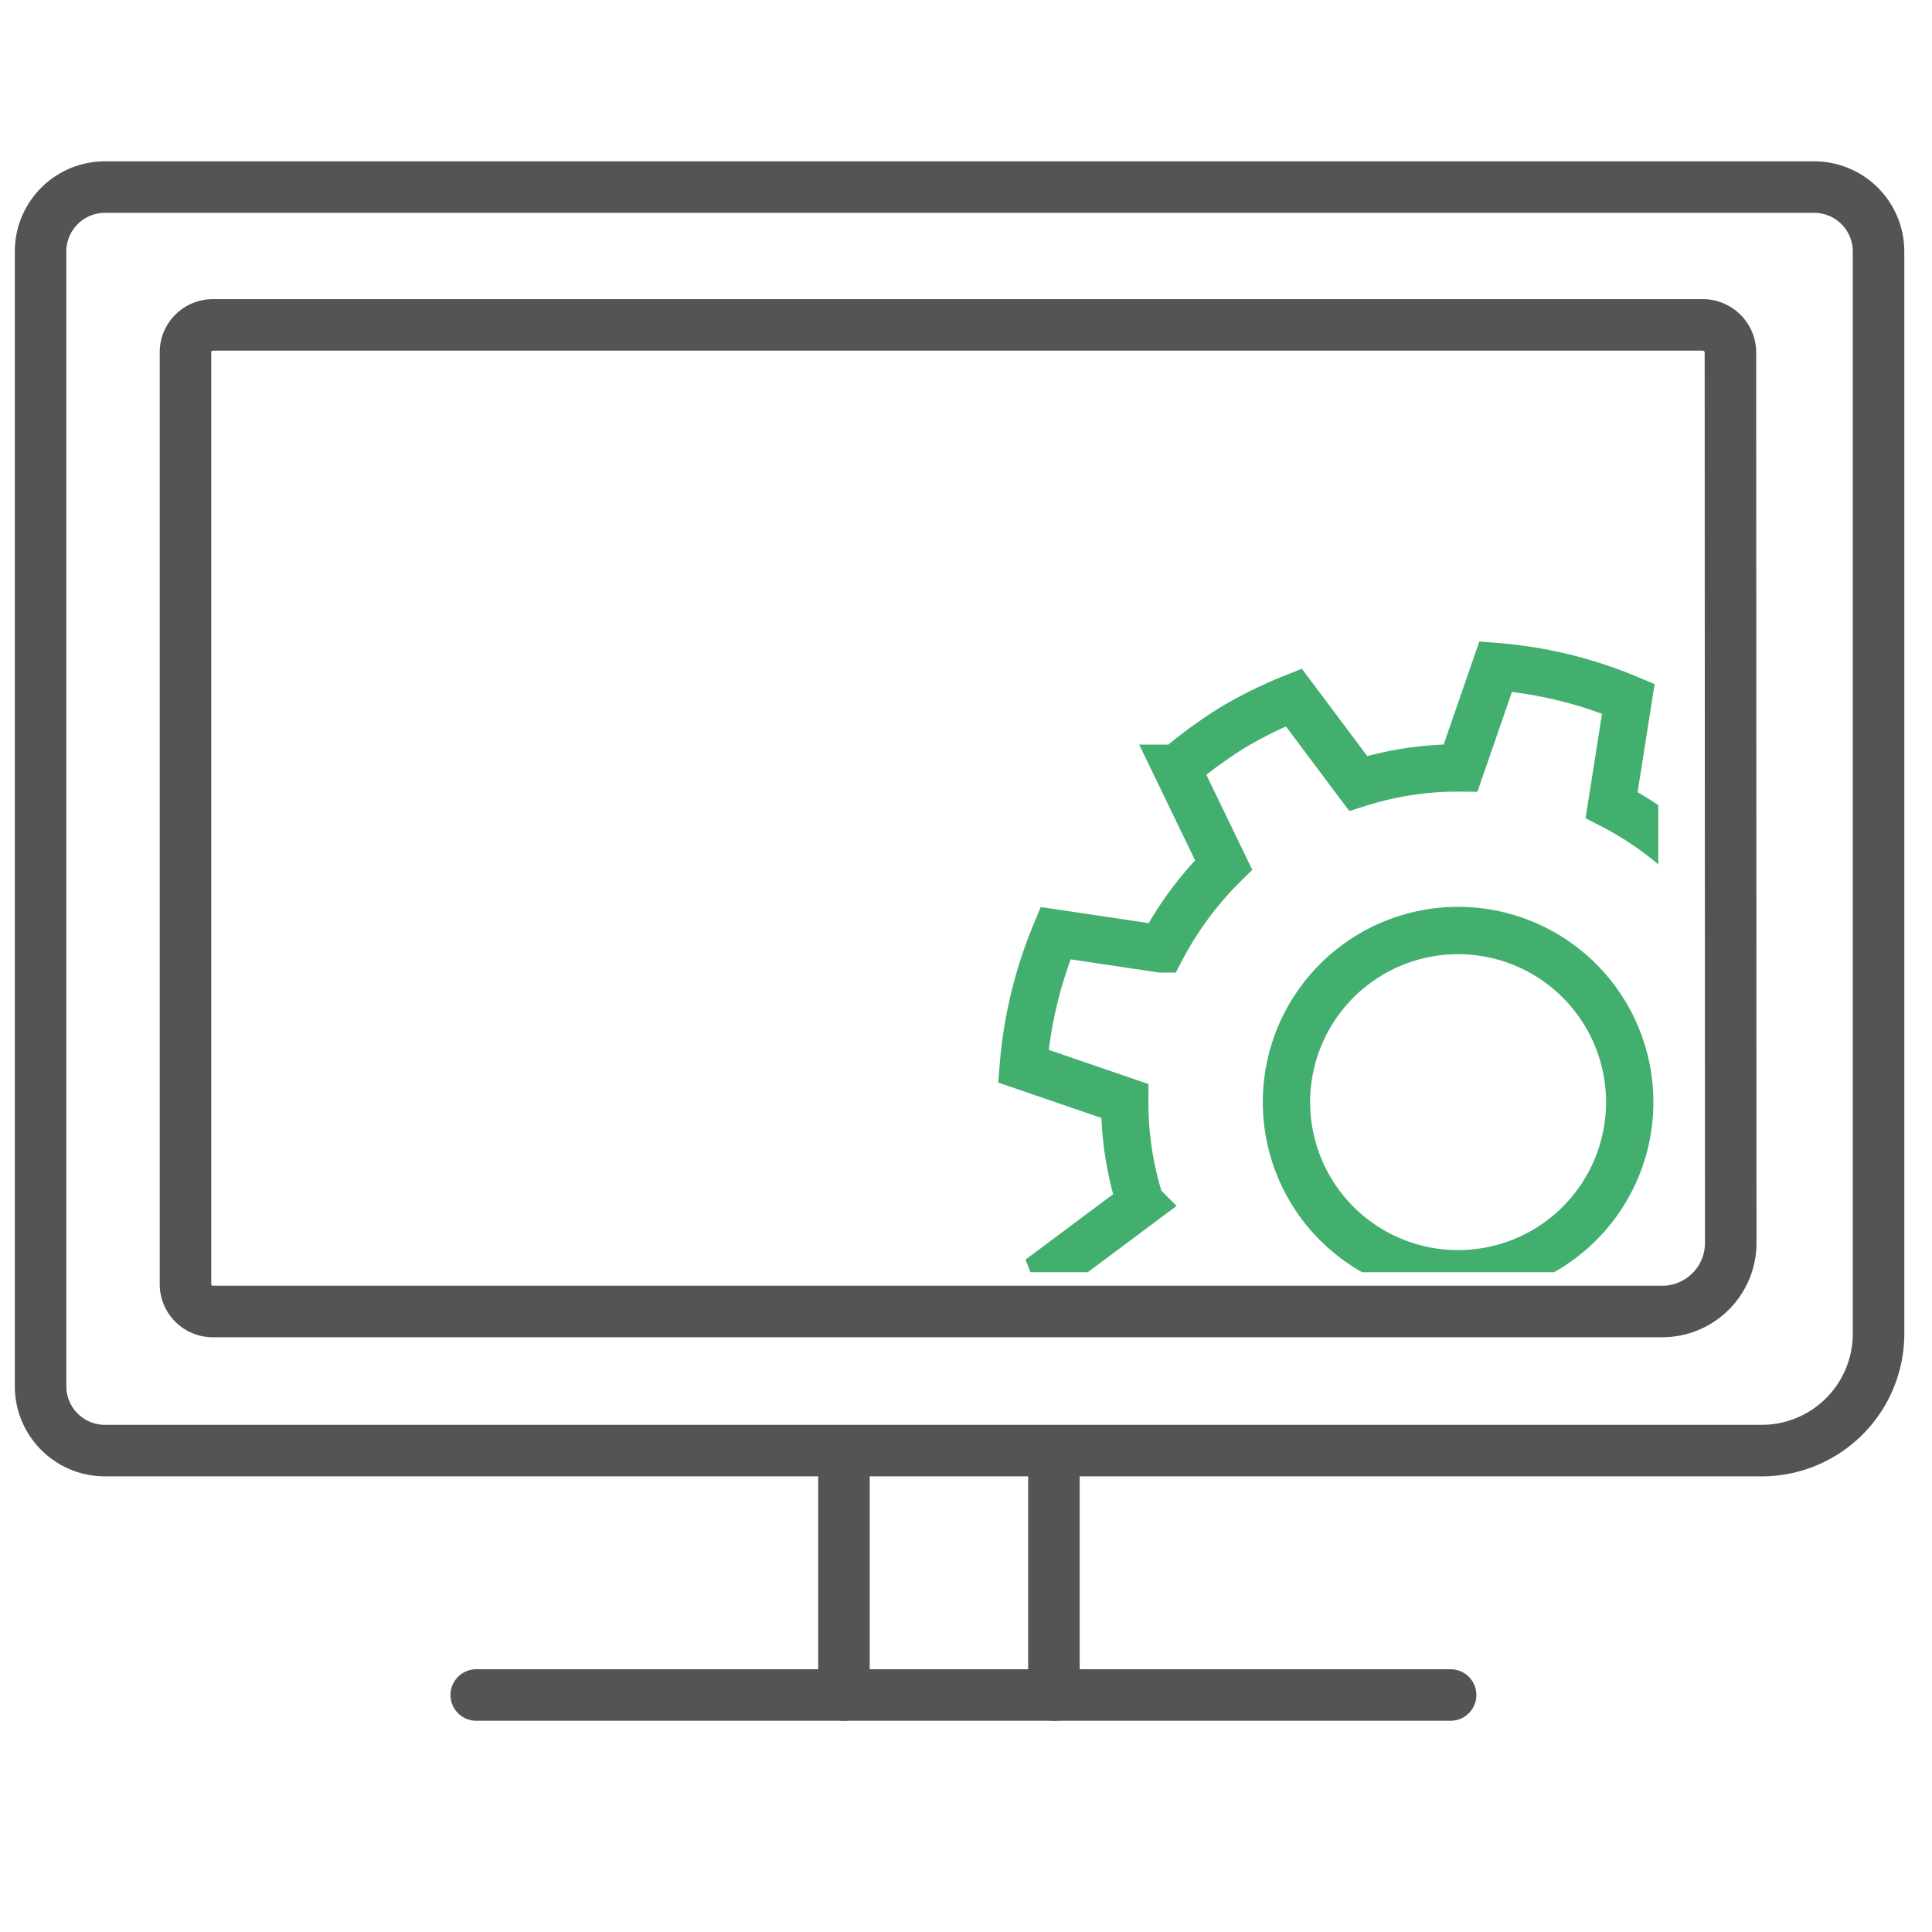 <svg xmlns="http://www.w3.org/2000/svg" xmlns:xlink="http://www.w3.org/1999/xlink" viewBox="0 0 60 60"><defs><style>.cls-1,.cls-2,.cls-4{fill:none;}.cls-2{stroke:#545454;stroke-width:1.6px;}.cls-2,.cls-4{stroke-linecap:round;stroke-miterlimit:10;}.cls-3{clip-path:url(#clip-path);}.cls-4{stroke:#42af6f;stroke-width:1.47px;}</style><clipPath id="clip-path"><rect class="cls-1" x="26.87" y="13.3" width="24.63" height="26.21"/></clipPath></defs><title>lineicon_desktop</title><g id="Ebene_2" data-name="Ebene 2"><g id="Ebene_1-2" data-name="Ebene 1"><path class="cls-2" d="M58.34,7.81a2,2,0,0,0-2-2H3.26a2,2,0,0,0-2,2V43.05a2,2,0,0,0,2,2H54.71a3.63,3.63,0,0,0,3.63-3.63Z"/><line class="cls-2" x1="14.79" y1="52.64" x2="45.05" y2="52.64"/><line class="cls-2" x1="26.21" y1="52.64" x2="26.21" y2="45.06"/><line class="cls-2" x1="32.73" y1="52.64" x2="32.73" y2="45.06"/><path class="cls-2" d="M53.74,10.94a.86.86,0,0,0-.86-.85H6.61a.85.85,0,0,0-.85.85V39.88a.85.85,0,0,0,.85.85h45a2.13,2.13,0,0,0,2.14-2.13Z"/><rect class="cls-1" width="60" height="60"/><g class="cls-3"><path class="cls-4" d="M34.94,43a12.83,12.83,0,0,1-1.25-1.72,13.58,13.58,0,0,1-.95-1.91l2.68-2a10.2,10.2,0,0,1-.49-3.18l-3.15-1.08a13.6,13.6,0,0,1,1-4.13l3.29.49A10.6,10.6,0,0,1,38,26.86l-1.45-3a14.62,14.62,0,0,1,1.72-1.26,13.51,13.51,0,0,1,1.91-.94l2,2.67a10.18,10.18,0,0,1,3.18-.48l1.09-3.15a13.33,13.33,0,0,1,4.12,1L50.05,25a10.17,10.17,0,0,1,2.59,1.9l3-1.46a13.68,13.68,0,0,1,1.26,1.73,12.51,12.51,0,0,1,.94,1.91l-2.67,2a10.18,10.18,0,0,1,.48,3.18l3.15,1.08a13.66,13.66,0,0,1-1,4.13L54.48,39a10.11,10.11,0,0,1-1.9,2.59l1.46,3a14.74,14.74,0,0,1-1.73,1.26,13.51,13.51,0,0,1-1.91.94l-2-2.67a10.27,10.27,0,0,1-3.18.48l-1.09,3.15a13.46,13.46,0,0,1-4.13-1l.5-3.29a10.22,10.22,0,0,1-2.6-1.9Zm5.79-6a5.33,5.33,0,1,0,1.79-7.33A5.33,5.33,0,0,0,40.73,37Z"/></g></g></g></svg>